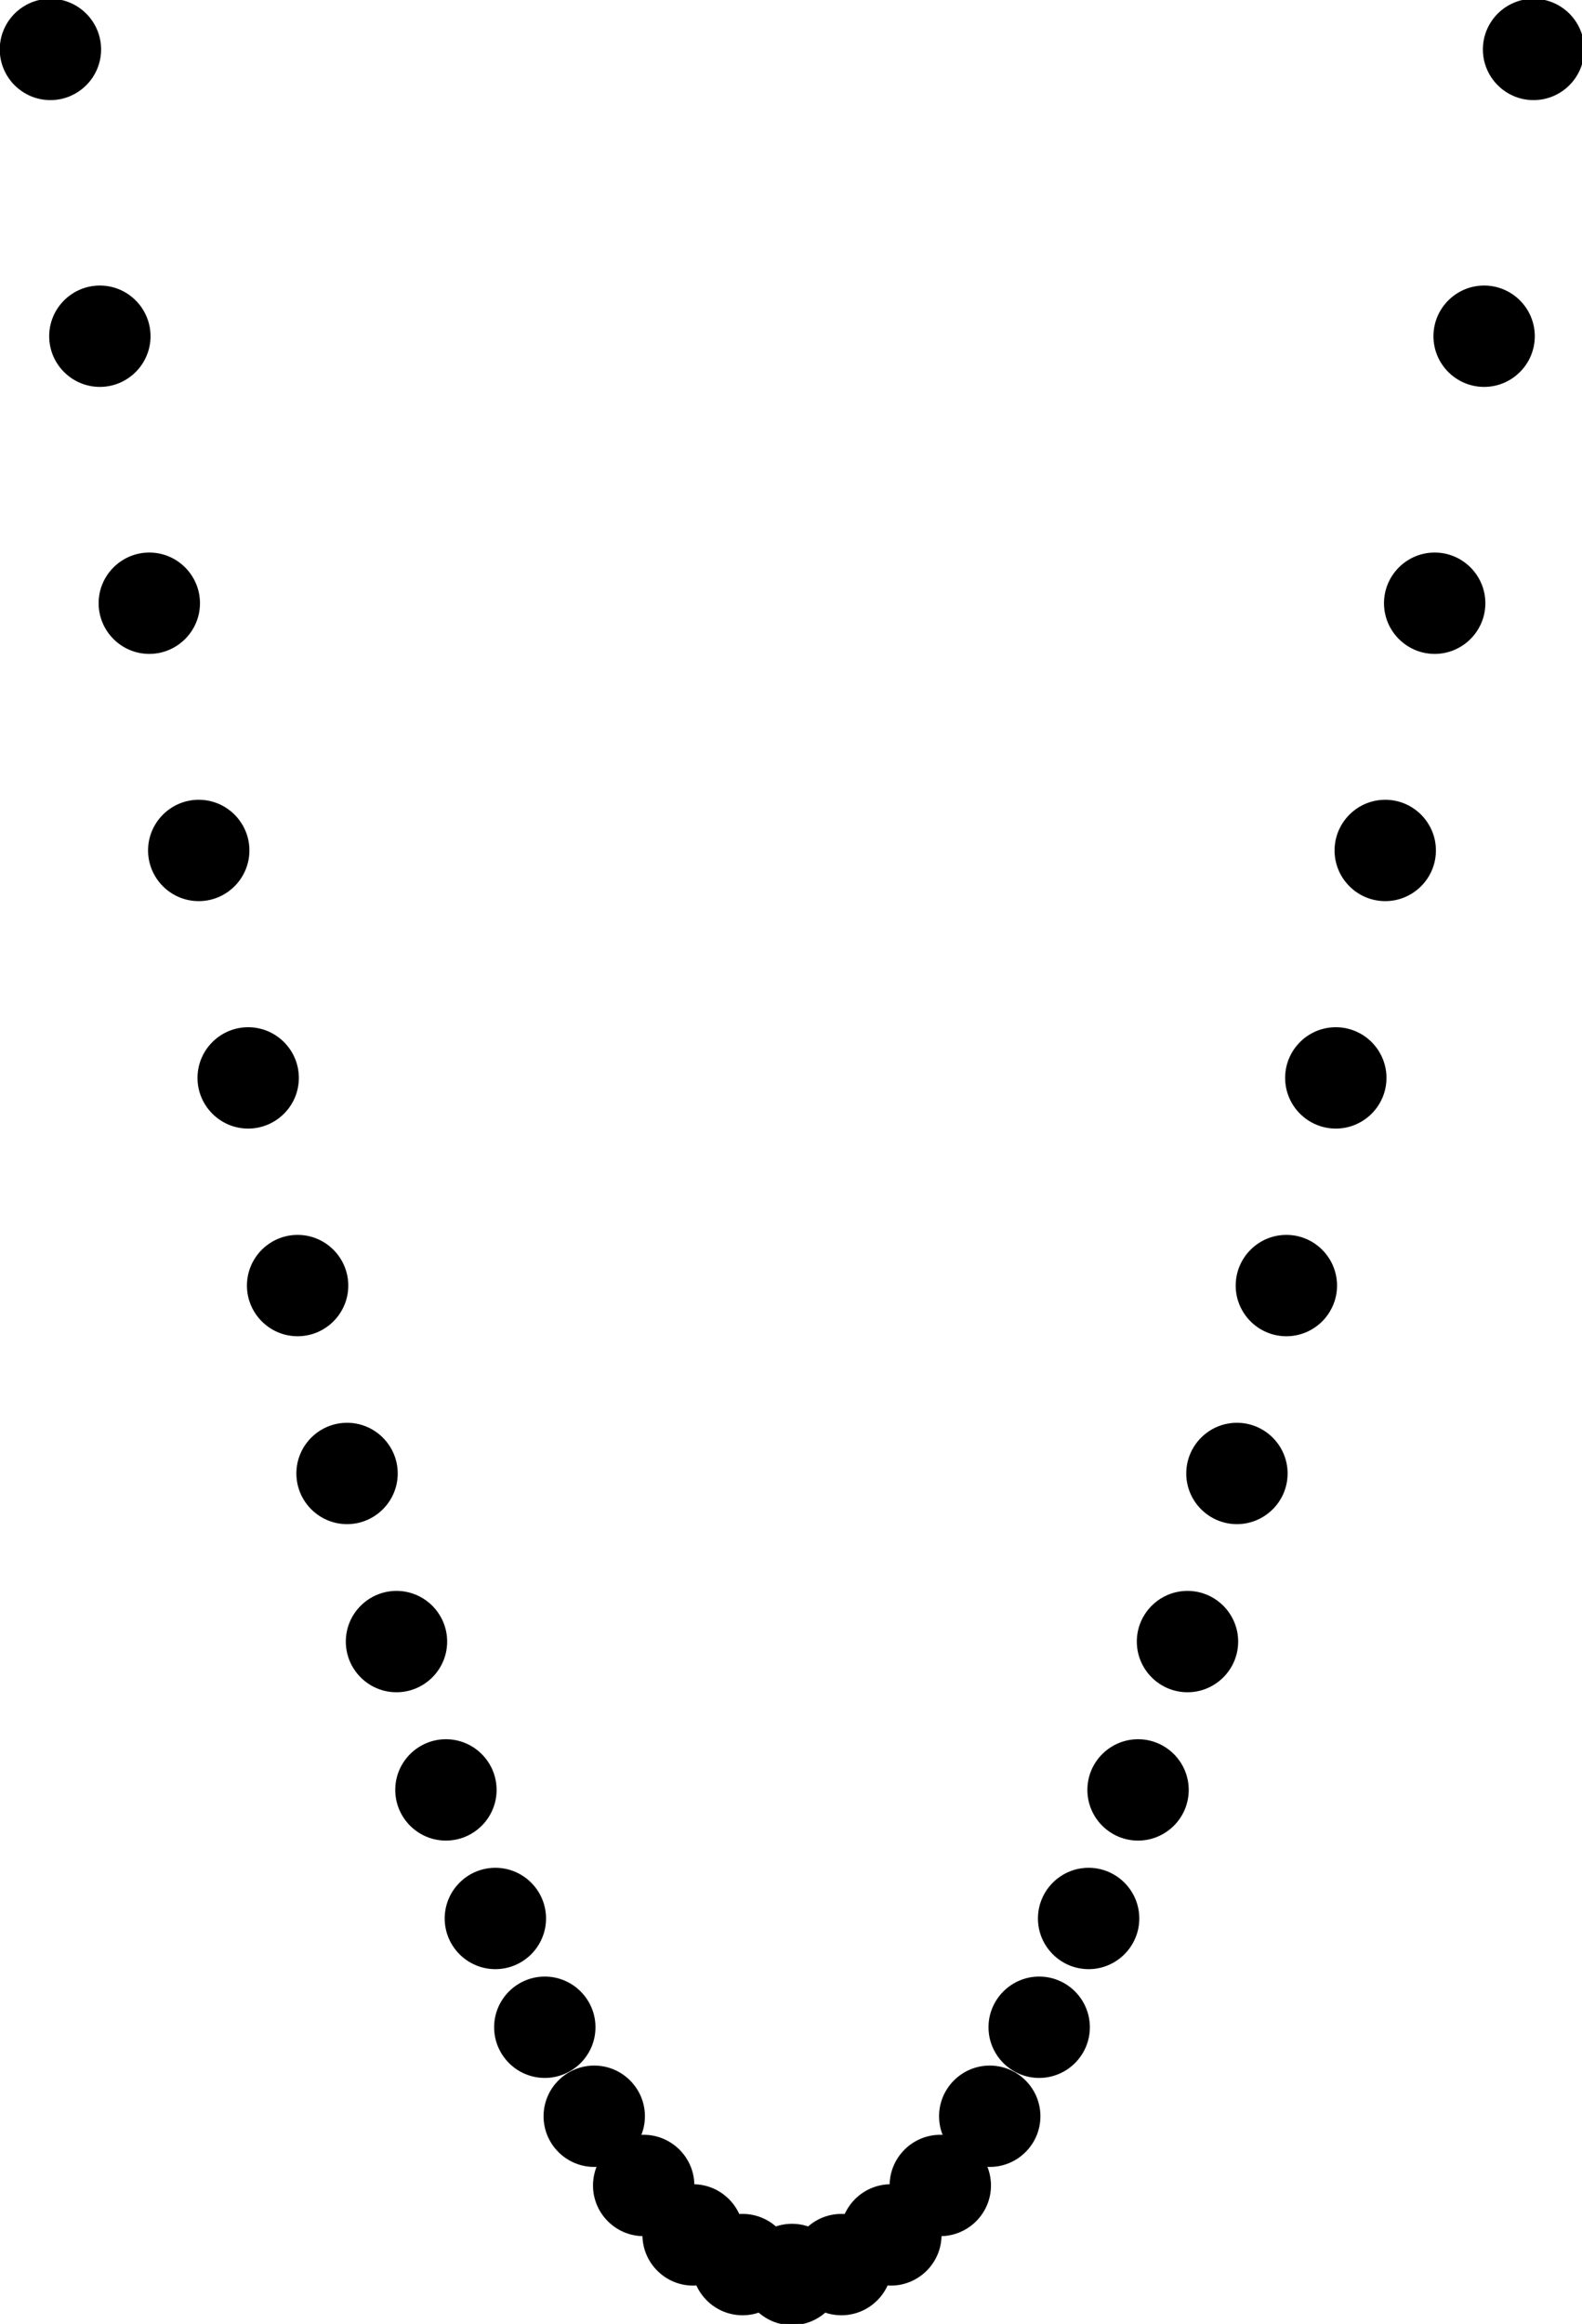 <?xml version="1.0" encoding="UTF-8"?>
<!DOCTYPE svg PUBLIC "-//W3C//DTD SVG 1.1//EN"
    "http://www.w3.org/Graphics/SVG/1.1/DTD/svg11.dtd">
<svg xmlns="http://www.w3.org/2000/svg" xmlns:xlink="http://www.w3.org/1999/xlink" version="1.1" width="204.255" height="300.0" font-size="1" viewBox="0 0 204 300"><g><g stroke="rgb(0,0,0)" stroke-opacity="1.0" fill="rgb(0,0,0)" fill-opacity="0.0" stroke-width="1.0e-2" stroke-linecap="butt" stroke-linejoin="miter" font-size="1.0em" stroke-miterlimit="10.0"><g transform="matrix(31.915,0.0,0.0,31.915,102.128,293.617)"><g fill="rgb(0,0,0)" fill-opacity="1.0"><path d="M 3.2,-9 c 0.0,-0.11 -8.954305003384129e-2,-0.2 -0.2 -0.2c -0.11,-6.763537510981779e-18 -0.2,8.954305003384128e-2 -0.2 0.2c -1.3527075021963559e-17,0.11 8.954305003384128e-2,0.2 0.2 0.2c 0.11,2.029061253294534e-17 0.2,-8.954305003384126e-2 0.2 -0.2Z" /></g><g fill="rgb(0,0,0)" fill-opacity="1.0"><path d="M 3,-7.84 c 0.0,-0.11 -8.954305003384129e-2,-0.2 -0.2 -0.2c -0.11,-6.763537510981779e-18 -0.2,8.954305003384128e-2 -0.2 0.2c -1.3527075021963559e-17,0.11 8.954305003384128e-2,0.2 0.2 0.2c 0.11,2.029061253294534e-17 0.2,-8.954305003384126e-2 0.2 -0.2Z" /></g><g fill="rgb(0,0,0)" fill-opacity="1.0"><path d="M 2.8,-6.76 c 0.0,-0.11 -8.954305003384129e-2,-0.2 -0.2 -0.2c -0.11,-6.763537510981779e-18 -0.2,8.954305003384128e-2 -0.2 0.2c -1.3527075021963559e-17,0.11 8.954305003384128e-2,0.2 0.2 0.2c 0.11,2.029061253294534e-17 0.2,-8.954305003384126e-2 0.2 -0.2Z" /></g><g fill="rgb(0,0,0)" fill-opacity="1.0"><path d="M 2.6,-5.76 c 0.0,-0.11 -8.954305003384129e-2,-0.2 -0.2 -0.2c -0.11,-6.763537510981779e-18 -0.2,8.954305003384128e-2 -0.2 0.2c -1.3527075021963559e-17,0.11 8.954305003384128e-2,0.2 0.2 0.2c 0.11,2.029061253294534e-17 0.2,-8.954305003384126e-2 0.2 -0.2Z" /></g><g fill="rgb(0,0,0)" fill-opacity="1.0"><path d="M 2.4,-4.84 c 0.0,-0.11 -8.954305003384129e-2,-0.2 -0.2 -0.2c -0.11,-6.763537510981779e-18 -0.2,8.954305003384128e-2 -0.2 0.2c -1.3527075021963559e-17,0.11 8.954305003384128e-2,0.2 0.2 0.2c 0.11,2.029061253294534e-17 0.2,-8.954305003384126e-2 0.2 -0.2Z" /></g><g fill="rgb(0,0,0)" fill-opacity="1.0"><path d="M 2.2,-4 c 0.0,-0.11 -8.954305003384129e-2,-0.2 -0.2 -0.2c -0.11,-6.763537510981779e-18 -0.2,8.954305003384128e-2 -0.2 0.2c -1.3527075021963559e-17,0.11 8.954305003384128e-2,0.2 0.2 0.2c 0.11,2.029061253294534e-17 0.2,-8.954305003384126e-2 0.2 -0.2Z" /></g><g fill="rgb(0,0,0)" fill-opacity="1.0"><path d="M 2,-3.24 c 0.0,-0.11 -8.954305003384129e-2,-0.2 -0.2 -0.2c -0.11,-6.763537510981779e-18 -0.2,8.954305003384128e-2 -0.2 0.2c -1.3527075021963559e-17,0.11 8.954305003384128e-2,0.2 0.2 0.2c 0.11,2.029061253294534e-17 0.2,-8.954305003384126e-2 0.2 -0.2Z" /></g><g fill="rgb(0,0,0)" fill-opacity="1.0"><path d="M 1.8,-2.56 c 0.0,-0.11 -8.954305003384129e-2,-0.2 -0.2 -0.2c -0.11,-6.763537510981779e-18 -0.2,8.954305003384128e-2 -0.2 0.2c -1.3527075021963559e-17,0.11 8.954305003384128e-2,0.2 0.2 0.2c 0.11,2.029061253294534e-17 0.2,-8.954305003384126e-2 0.2 -0.2Z" /></g><g fill="rgb(0,0,0)" fill-opacity="1.0"><path d="M 1.6,-1.96 c 0.0,-0.11 -8.954305003384129e-2,-0.2 -0.2 -0.2c -0.11,-6.763537510981779e-18 -0.2,8.954305003384128e-2 -0.2 0.2c -1.3527075021963559e-17,0.11 8.954305003384128e-2,0.2 0.2 0.2c 0.11,2.029061253294534e-17 0.2,-8.954305003384126e-2 0.2 -0.2Z" /></g><g fill="rgb(0,0,0)" fill-opacity="1.0"><path d="M 1.4,-1.44 c 0.0,-0.11 -8.954305003384129e-2,-0.2 -0.2 -0.2c -0.11,-6.763537510981779e-18 -0.2,8.954305003384128e-2 -0.2 0.2c -1.3527075021963559e-17,0.11 8.954305003384128e-2,0.2 0.2 0.2c 0.11,2.029061253294534e-17 0.2,-8.954305003384126e-2 0.2 -0.2Z" /></g><g fill="rgb(0,0,0)" fill-opacity="1.0"><path d="M 1.2,-1 c 0.0,-0.11 -8.954305003384129e-2,-0.2 -0.2 -0.2c -0.11,-6.763537510981779e-18 -0.2,8.954305003384128e-2 -0.2 0.2c -1.3527075021963559e-17,0.11 8.954305003384128e-2,0.2 0.2 0.2c 0.11,2.029061253294534e-17 0.2,-8.954305003384126e-2 0.2 -0.2Z" /></g><g fill="rgb(0,0,0)" fill-opacity="1.0"><path d="M 1,-0.64 c 0.0,-0.11 -8.954305003384129e-2,-0.2 -0.2 -0.2c -0.11,-6.763537510981779e-18 -0.2,8.954305003384128e-2 -0.2 0.2c -1.3527075021963559e-17,0.11 8.954305003384128e-2,0.2 0.2 0.2c 0.11,2.029061253294534e-17 0.2,-8.954305003384126e-2 0.2 -0.2Z" /></g><g fill="rgb(0,0,0)" fill-opacity="1.0"><path d="M 0.8,-0.36 c 0.0,-0.11 -8.954305003384129e-2,-0.2 -0.2 -0.2c -0.11,-6.763537510981779e-18 -0.2,8.954305003384128e-2 -0.2 0.2c -1.3527075021963559e-17,0.11 8.954305003384128e-2,0.2 0.2 0.2c 0.11,2.029061253294534e-17 0.2,-8.954305003384126e-2 0.2 -0.2Z" /></g><g fill="rgb(0,0,0)" fill-opacity="1.0"><path d="M 0.6,-0.16 c 0.0,-0.11 -8.954305003384129e-2,-0.2 -0.2 -0.2c -0.11,-6.763537510981779e-18 -0.2,8.954305003384128e-2 -0.2 0.2c -1.3527075021963559e-17,0.11 8.954305003384128e-2,0.2 0.2 0.2c 0.11,2.029061253294534e-17 0.2,-8.954305003384126e-2 0.2 -0.2Z" /></g><g fill="rgb(0,0,0)" fill-opacity="1.0"><path d="M 0.4,-4.000000000000114e-2 c 0.0,-0.11 -8.954305003384129e-2,-0.2 -0.2 -0.2c -0.11,-6.763537510981779e-18 -0.2,8.954305003384128e-2 -0.2 0.2c -1.3527075021963559e-17,0.11 8.954305003384128e-2,0.2 0.2 0.2c 0.11,2.029061253294534e-17 0.2,-8.954305003384126e-2 0.2 -0.2Z" /></g><g fill="rgb(0,0,0)" fill-opacity="1.0"><path d="M 0.2,-7.099748146989106e-30 c 0.0,-0.11 -8.954305003384129e-2,-0.2 -0.2 -0.2c -0.11,-6.763537510981779e-18 -0.2,8.954305003384128e-2 -0.2 0.2c -1.3527075021963559e-17,0.11 8.954305003384128e-2,0.2 0.2 0.2c 0.11,2.029061253294534e-17 0.2,-8.954305003384126e-2 0.2 -0.2Z" /></g><g fill="rgb(0,0,0)" fill-opacity="1.0"><path d="M 2.4980018054066022e-15,-3.999999999999901e-2 c 0.0,-0.11 -8.954305003384129e-2,-0.2 -0.2 -0.2c -0.11,-6.763537510981779e-18 -0.2,8.954305003384128e-2 -0.2 0.2c -1.3527075021963559e-17,0.11 8.954305003384128e-2,0.2 0.2 0.2c 0.11,2.029061253294534e-17 0.2,-8.954305003384126e-2 0.2 -0.2Z" /></g><g fill="rgb(0,0,0)" fill-opacity="1.0"><path d="M -0.2,-0.16 c 0.0,-0.11 -8.954305003384129e-2,-0.2 -0.2 -0.2c -0.11,-6.763537510981779e-18 -0.2,8.954305003384128e-2 -0.2 0.2c -1.3527075021963559e-17,0.11 8.954305003384128e-2,0.2 0.2 0.2c 0.11,2.029061253294534e-17 0.2,-8.954305003384126e-2 0.2 -0.2Z" /></g><g fill="rgb(0,0,0)" fill-opacity="1.0"><path d="M -0.4,-0.36 c 0.0,-0.11 -8.954305003384129e-2,-0.2 -0.2 -0.2c -0.11,-6.763537510981779e-18 -0.2,8.954305003384128e-2 -0.2 0.2c -1.3527075021963559e-17,0.11 8.954305003384128e-2,0.2 0.2 0.2c 0.11,2.029061253294534e-17 0.2,-8.954305003384126e-2 0.2 -0.2Z" /></g><g fill="rgb(0,0,0)" fill-opacity="1.0"><path d="M -0.6,-0.64 c 0.0,-0.11 -8.954305003384129e-2,-0.2 -0.2 -0.2c -0.11,-6.763537510981779e-18 -0.2,8.954305003384128e-2 -0.2 0.2c -1.3527075021963559e-17,0.11 8.954305003384128e-2,0.2 0.2 0.2c 0.11,2.029061253294534e-17 0.2,-8.954305003384126e-2 0.2 -0.2Z" /></g><g fill="rgb(0,0,0)" fill-opacity="1.0"><path d="M -0.8,-1 c 0.0,-0.11 -8.954305003384129e-2,-0.2 -0.2 -0.2c -0.11,-6.763537510981779e-18 -0.2,8.954305003384128e-2 -0.2 0.2c -1.3527075021963559e-17,0.11 8.954305003384128e-2,0.2 0.2 0.2c 0.11,2.029061253294534e-17 0.2,-8.954305003384126e-2 0.2 -0.2Z" /></g><g fill="rgb(0,0,0)" fill-opacity="1.0"><path d="M -1,-1.44 c 0.0,-0.11 -8.954305003384129e-2,-0.2 -0.2 -0.2c -0.11,-6.763537510981779e-18 -0.2,8.954305003384128e-2 -0.2 0.2c -1.3527075021963559e-17,0.11 8.954305003384128e-2,0.2 0.2 0.2c 0.11,2.029061253294534e-17 0.2,-8.954305003384126e-2 0.2 -0.2Z" /></g><g fill="rgb(0,0,0)" fill-opacity="1.0"><path d="M -1.2,-1.96 c 0.0,-0.11 -8.954305003384129e-2,-0.2 -0.2 -0.2c -0.11,-6.763537510981779e-18 -0.2,8.954305003384128e-2 -0.2 0.2c -1.3527075021963559e-17,0.11 8.954305003384128e-2,0.2 0.2 0.2c 0.11,2.029061253294534e-17 0.2,-8.954305003384126e-2 0.2 -0.2Z" /></g><g fill="rgb(0,0,0)" fill-opacity="1.0"><path d="M -1.4,-2.56 c 0.0,-0.11 -8.954305003384129e-2,-0.2 -0.2 -0.2c -0.11,-6.763537510981779e-18 -0.2,8.954305003384128e-2 -0.2 0.2c -1.3527075021963559e-17,0.11 8.954305003384128e-2,0.2 0.2 0.2c 0.11,2.029061253294534e-17 0.2,-8.954305003384126e-2 0.2 -0.2Z" /></g><g fill="rgb(0,0,0)" fill-opacity="1.0"><path d="M -1.6,-3.24 c 0.0,-0.11 -8.954305003384129e-2,-0.2 -0.2 -0.2c -0.11,-6.763537510981779e-18 -0.2,8.954305003384128e-2 -0.2 0.2c -1.3527075021963559e-17,0.11 8.954305003384128e-2,0.2 0.2 0.2c 0.11,2.029061253294534e-17 0.2,-8.954305003384126e-2 0.2 -0.2Z" /></g><g fill="rgb(0,0,0)" fill-opacity="1.0"><path d="M -1.8,-4 c 0.0,-0.11 -8.954305003384129e-2,-0.2 -0.2 -0.2c -0.11,-6.763537510981779e-18 -0.2,8.954305003384128e-2 -0.2 0.2c -1.3527075021963559e-17,0.11 8.954305003384128e-2,0.2 0.2 0.2c 0.11,2.029061253294534e-17 0.2,-8.954305003384126e-2 0.2 -0.2Z" /></g><g fill="rgb(0,0,0)" fill-opacity="1.0"><path d="M -2,-4.84 c 0.0,-0.11 -8.954305003384129e-2,-0.2 -0.2 -0.2c -0.11,-6.763537510981779e-18 -0.2,8.954305003384128e-2 -0.2 0.2c -1.3527075021963559e-17,0.11 8.954305003384128e-2,0.2 0.2 0.2c 0.11,2.029061253294534e-17 0.2,-8.954305003384126e-2 0.2 -0.2Z" /></g><g fill="rgb(0,0,0)" fill-opacity="1.0"><path d="M -2.2,-5.76 c 0.0,-0.11 -8.954305003384129e-2,-0.2 -0.2 -0.2c -0.11,-6.763537510981779e-18 -0.2,8.954305003384128e-2 -0.2 0.2c -1.3527075021963559e-17,0.11 8.954305003384128e-2,0.2 0.2 0.2c 0.11,2.029061253294534e-17 0.2,-8.954305003384126e-2 0.2 -0.2Z" /></g><g fill="rgb(0,0,0)" fill-opacity="1.0"><path d="M -2.4,-6.76 c 0.0,-0.11 -8.954305003384129e-2,-0.2 -0.2 -0.2c -0.11,-6.763537510981779e-18 -0.2,8.954305003384128e-2 -0.2 0.2c -1.3527075021963559e-17,0.11 8.954305003384128e-2,0.2 0.2 0.2c 0.11,2.029061253294534e-17 0.2,-8.954305003384126e-2 0.2 -0.2Z" /></g><g fill="rgb(0,0,0)" fill-opacity="1.0"><path d="M -2.6,-7.84 c 0.0,-0.11 -8.954305003384129e-2,-0.2 -0.2 -0.2c -0.11,-6.763537510981779e-18 -0.2,8.954305003384128e-2 -0.2 0.2c -1.3527075021963559e-17,0.11 8.954305003384128e-2,0.2 0.2 0.2c 0.11,2.029061253294534e-17 0.2,-8.954305003384126e-2 0.2 -0.2Z" /></g><g fill="rgb(0,0,0)" fill-opacity="1.0"><path d="M -2.8,-9.0 c 0.0,-0.11 -8.954305003384129e-2,-0.2 -0.2 -0.2c -0.11,-6.763537510981779e-18 -0.2,8.954305003384128e-2 -0.2 0.2c -1.3527075021963559e-17,0.11 8.954305003384128e-2,0.2 0.2 0.2c 0.11,2.029061253294534e-17 0.2,-8.954305003384126e-2 0.2 -0.2Z" /></g></g></g></g></svg>